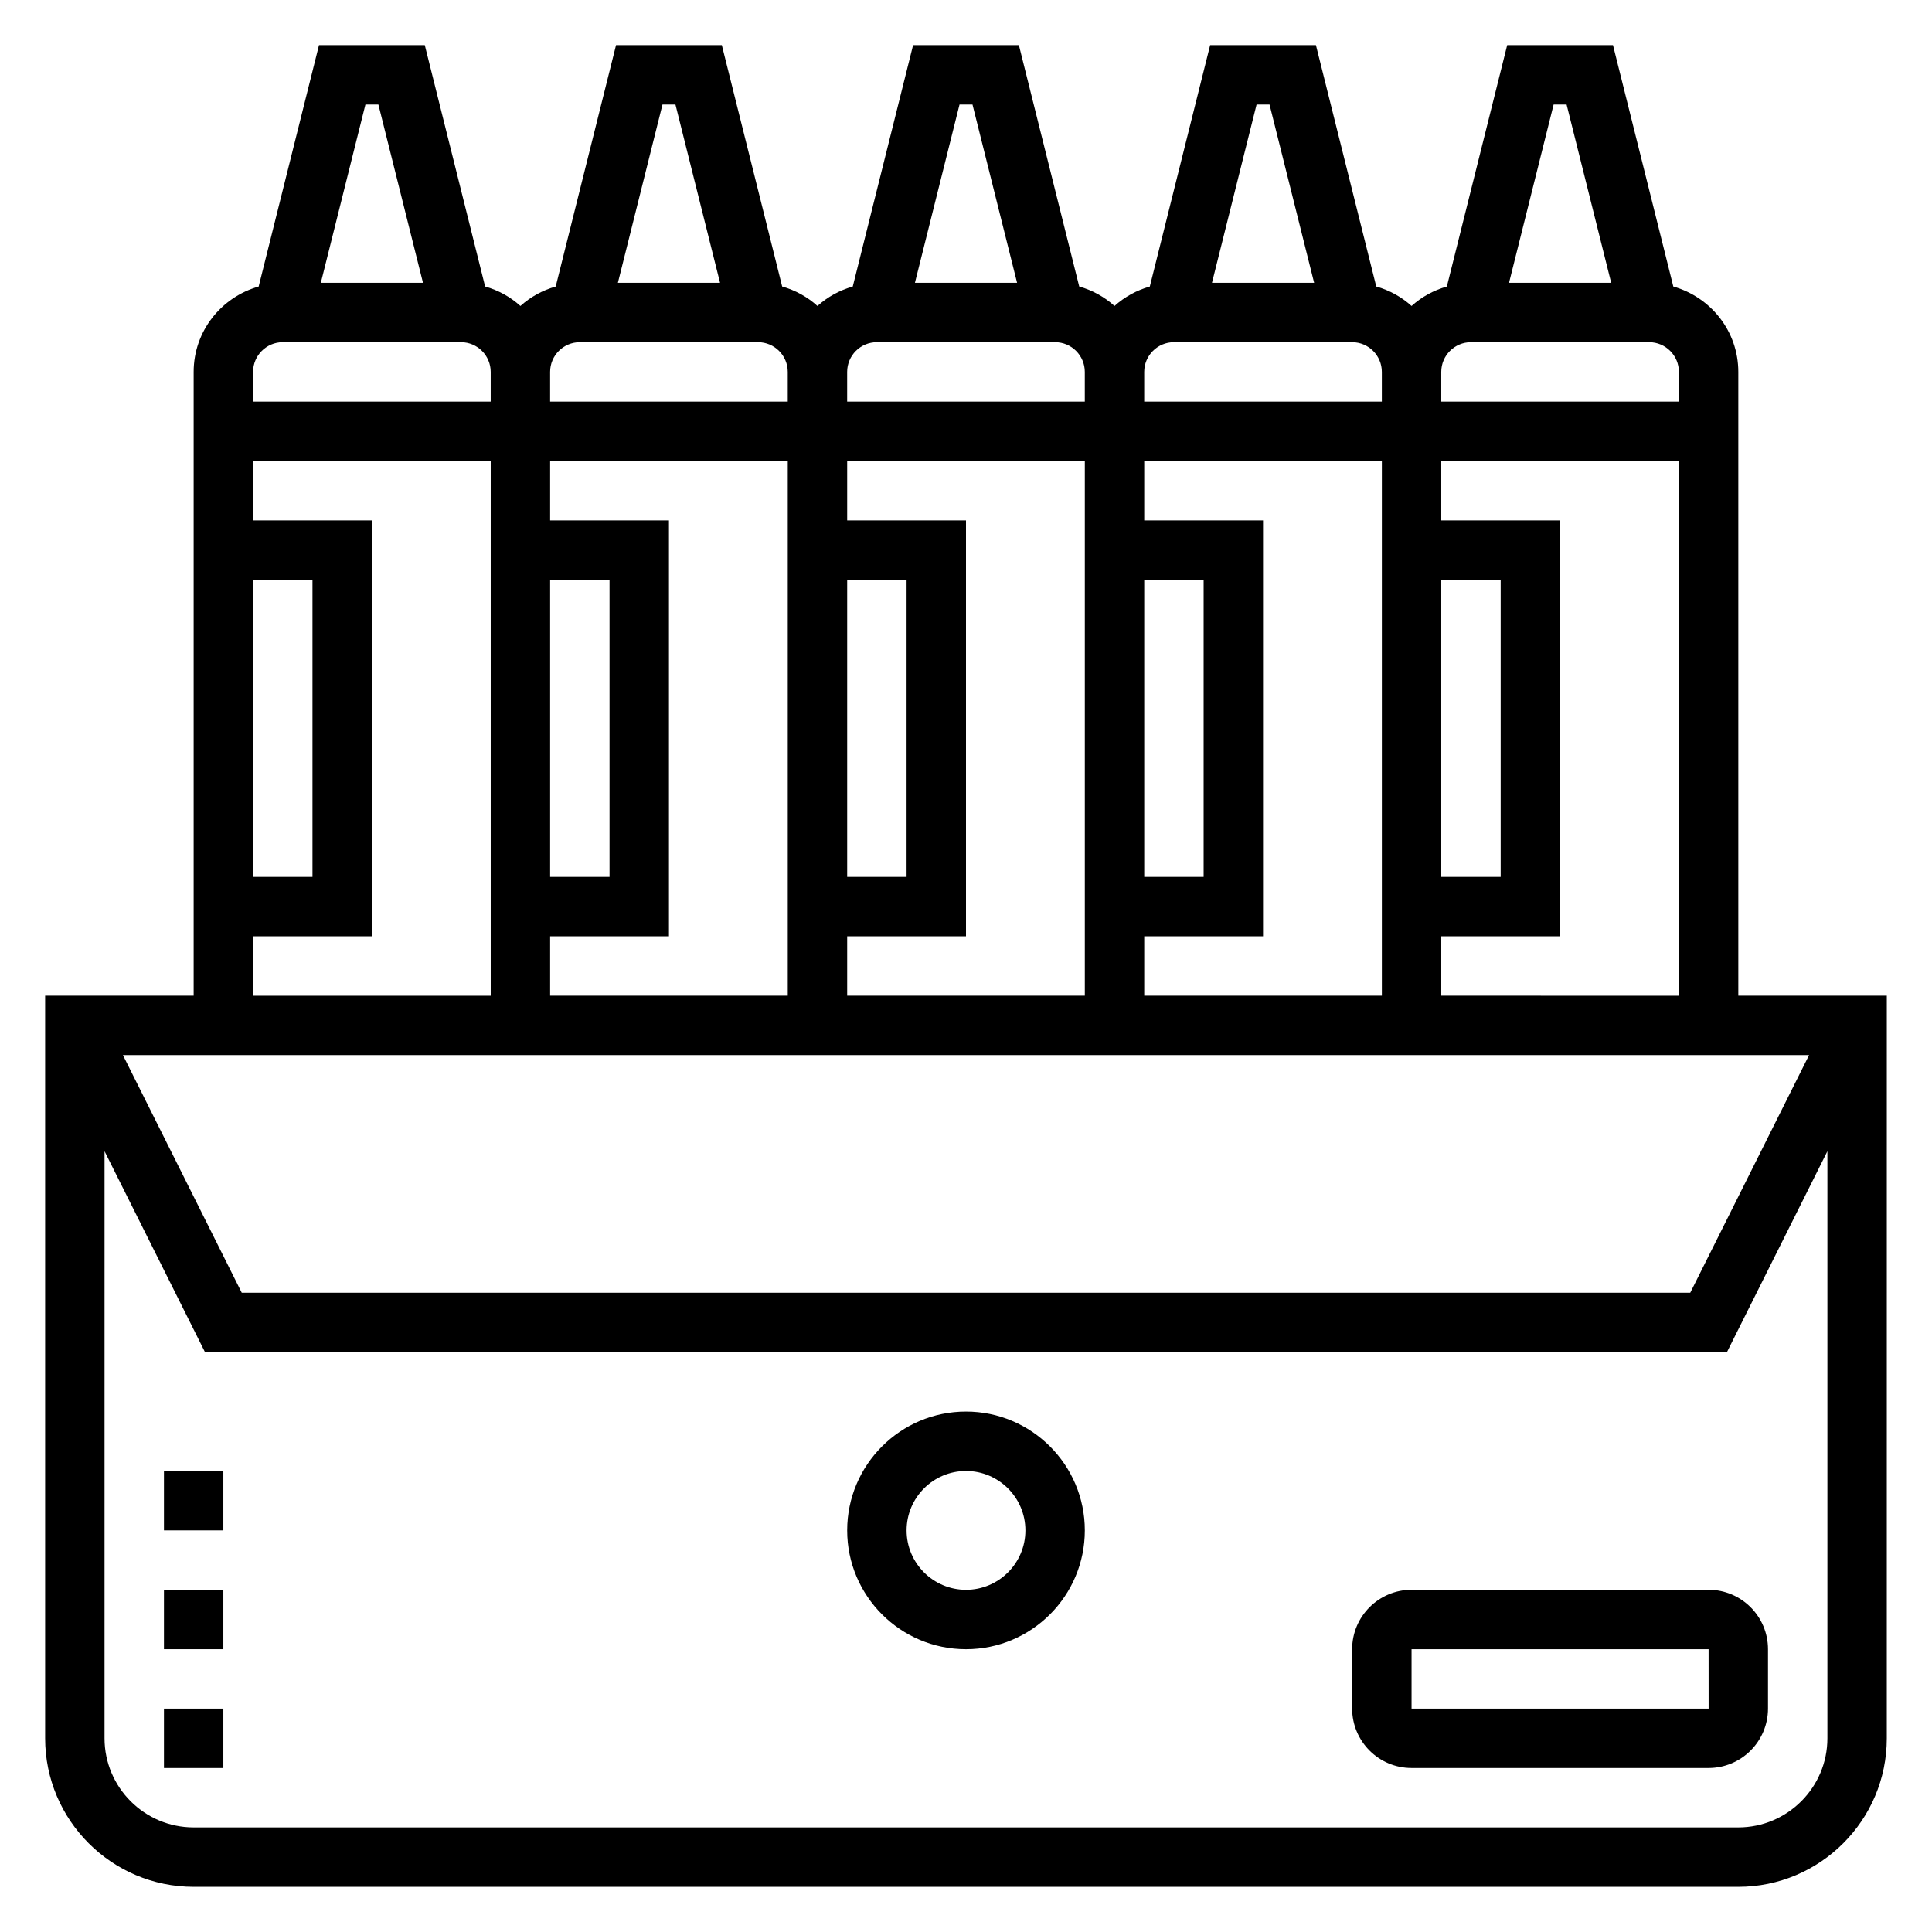 <?xml version="1.0" encoding="UTF-8"?>
<!-- Uploaded to: SVG Repo, www.svgrepo.com, Generator: SVG Repo Mixer Tools -->
<svg fill="#000000" width="800px" height="800px" version="1.1" viewBox="144 144 512 512" xmlns="http://www.w3.org/2000/svg">
 <g>
  <path d="m604.67 407.87v-165.31c0-10.793-7.32-19.82-17.223-22.625l-15.988-63.969h-28.039l-15.988 63.969c-3.531 1-6.703 2.762-9.355 5.148-2.652-2.394-5.824-4.156-9.352-5.156l-15.988-63.961h-28.039l-15.988 63.969c-3.527 1-6.699 2.762-9.352 5.148-2.652-2.394-5.824-4.156-9.352-5.156l-15.988-63.961h-28.039l-15.988 63.969c-3.527 1-6.699 2.762-9.355 5.148-2.652-2.394-5.824-4.156-9.352-5.156l-15.988-63.961h-28.039l-15.988 63.969c-3.527 1-6.699 2.762-9.352 5.148-2.652-2.394-5.824-4.156-9.352-5.156l-15.988-63.961h-28.039l-15.988 63.969c-9.902 2.801-17.227 11.832-17.227 22.625v165.31h-39.359v196.8c0 21.703 17.656 39.359 39.359 39.359h409.34c21.703 0 39.359-17.656 39.359-39.359l0.004-196.8zm-314.88-110.21h15.742v78.719h-15.742zm0 94.461h31.488v-110.21h-31.488v-15.742h62.977v141.7h-62.977zm236.16-94.461h15.742v78.719h-15.742zm-15.742 110.21h-62.977v-15.742h31.488v-110.21h-31.488v-15.742h62.977zm-62.977-110.21h15.742v78.719h-15.742zm-15.742 110.21h-62.977v-15.742h31.488v-110.21h-31.488v-15.742h62.977zm-62.977-110.21h15.742v78.719h-15.742zm254.91 125.95-31.488 62.977h-383.87l-31.488-62.977zm-97.473-15.742v-15.742h31.488v-110.21h-31.488v-15.742h62.977v141.7zm33.215-236.16 11.816 47.23h-27.07l11.816-47.23zm-25.34 62.977h47.23c4.344 0 7.871 3.535 7.871 7.871v7.871h-62.977v-7.871c0-4.34 3.527-7.871 7.875-7.871zm-53.383-62.977 11.816 47.23h-27.07l11.816-47.23zm-25.34 62.977h47.23c4.344 0 7.871 3.535 7.871 7.871v7.871h-62.977v-7.871c0.004-4.34 3.531-7.871 7.875-7.871zm-53.379-62.977 11.816 47.23h-27.07l11.816-47.23zm-25.34 62.977h47.23c4.344 0 7.871 3.535 7.871 7.871v7.871h-62.977v-7.871c0.004-4.34 3.527-7.871 7.875-7.871zm-53.379-62.977 11.816 47.23h-27.07l11.816-47.23zm-25.34 62.977h47.23c4.344 0 7.871 3.535 7.871 7.871v7.871h-62.977v-7.871c0-4.34 3.527-7.871 7.875-7.871zm-53.383-62.977 11.816 47.23h-27.07l11.816-47.23zm-25.34 62.977h47.23c4.344 0 7.871 3.535 7.871 7.871v7.871h-62.973v-7.871c0-4.34 3.527-7.871 7.871-7.871zm-7.871 62.977h15.742v78.719h-15.742zm0 94.461h31.488v-110.21h-31.488v-15.742h62.977v141.7h-62.977zm393.6 236.16h-409.35c-13.02 0-23.617-10.598-23.617-23.617l0.004-155.58 26.621 53.246h403.33l26.625-53.246v155.58c0 13.02-10.598 23.617-23.617 23.617z"/>
  <path d="m596.8 565.31h-78.723c-8.684 0-15.742 7.062-15.742 15.742v15.742c0 8.684 7.062 15.742 15.742 15.742h78.719c8.684 0 15.742-7.062 15.742-15.742v-15.742c0.004-8.684-7.059-15.742-15.738-15.742zm-78.723 31.488v-15.742h78.719l0.008 15.742z"/>
  <path d="m187.45 596.8h15.742v15.742h-15.742z"/>
  <path d="m187.45 533.82h15.742v15.742h-15.742z"/>
  <path d="m187.45 565.31h15.742v15.742h-15.742z"/>
  <path d="m400 518.08c-17.367 0-31.488 14.121-31.488 31.488 0 17.367 14.121 31.488 31.488 31.488s31.488-14.121 31.488-31.488c0-17.363-14.125-31.488-31.488-31.488zm0 47.234c-8.684 0-15.742-7.062-15.742-15.742 0-8.684 7.062-15.742 15.742-15.742 8.684 0 15.742 7.062 15.742 15.742 0 8.68-7.062 15.742-15.742 15.742z"/>
 </g>
</svg>